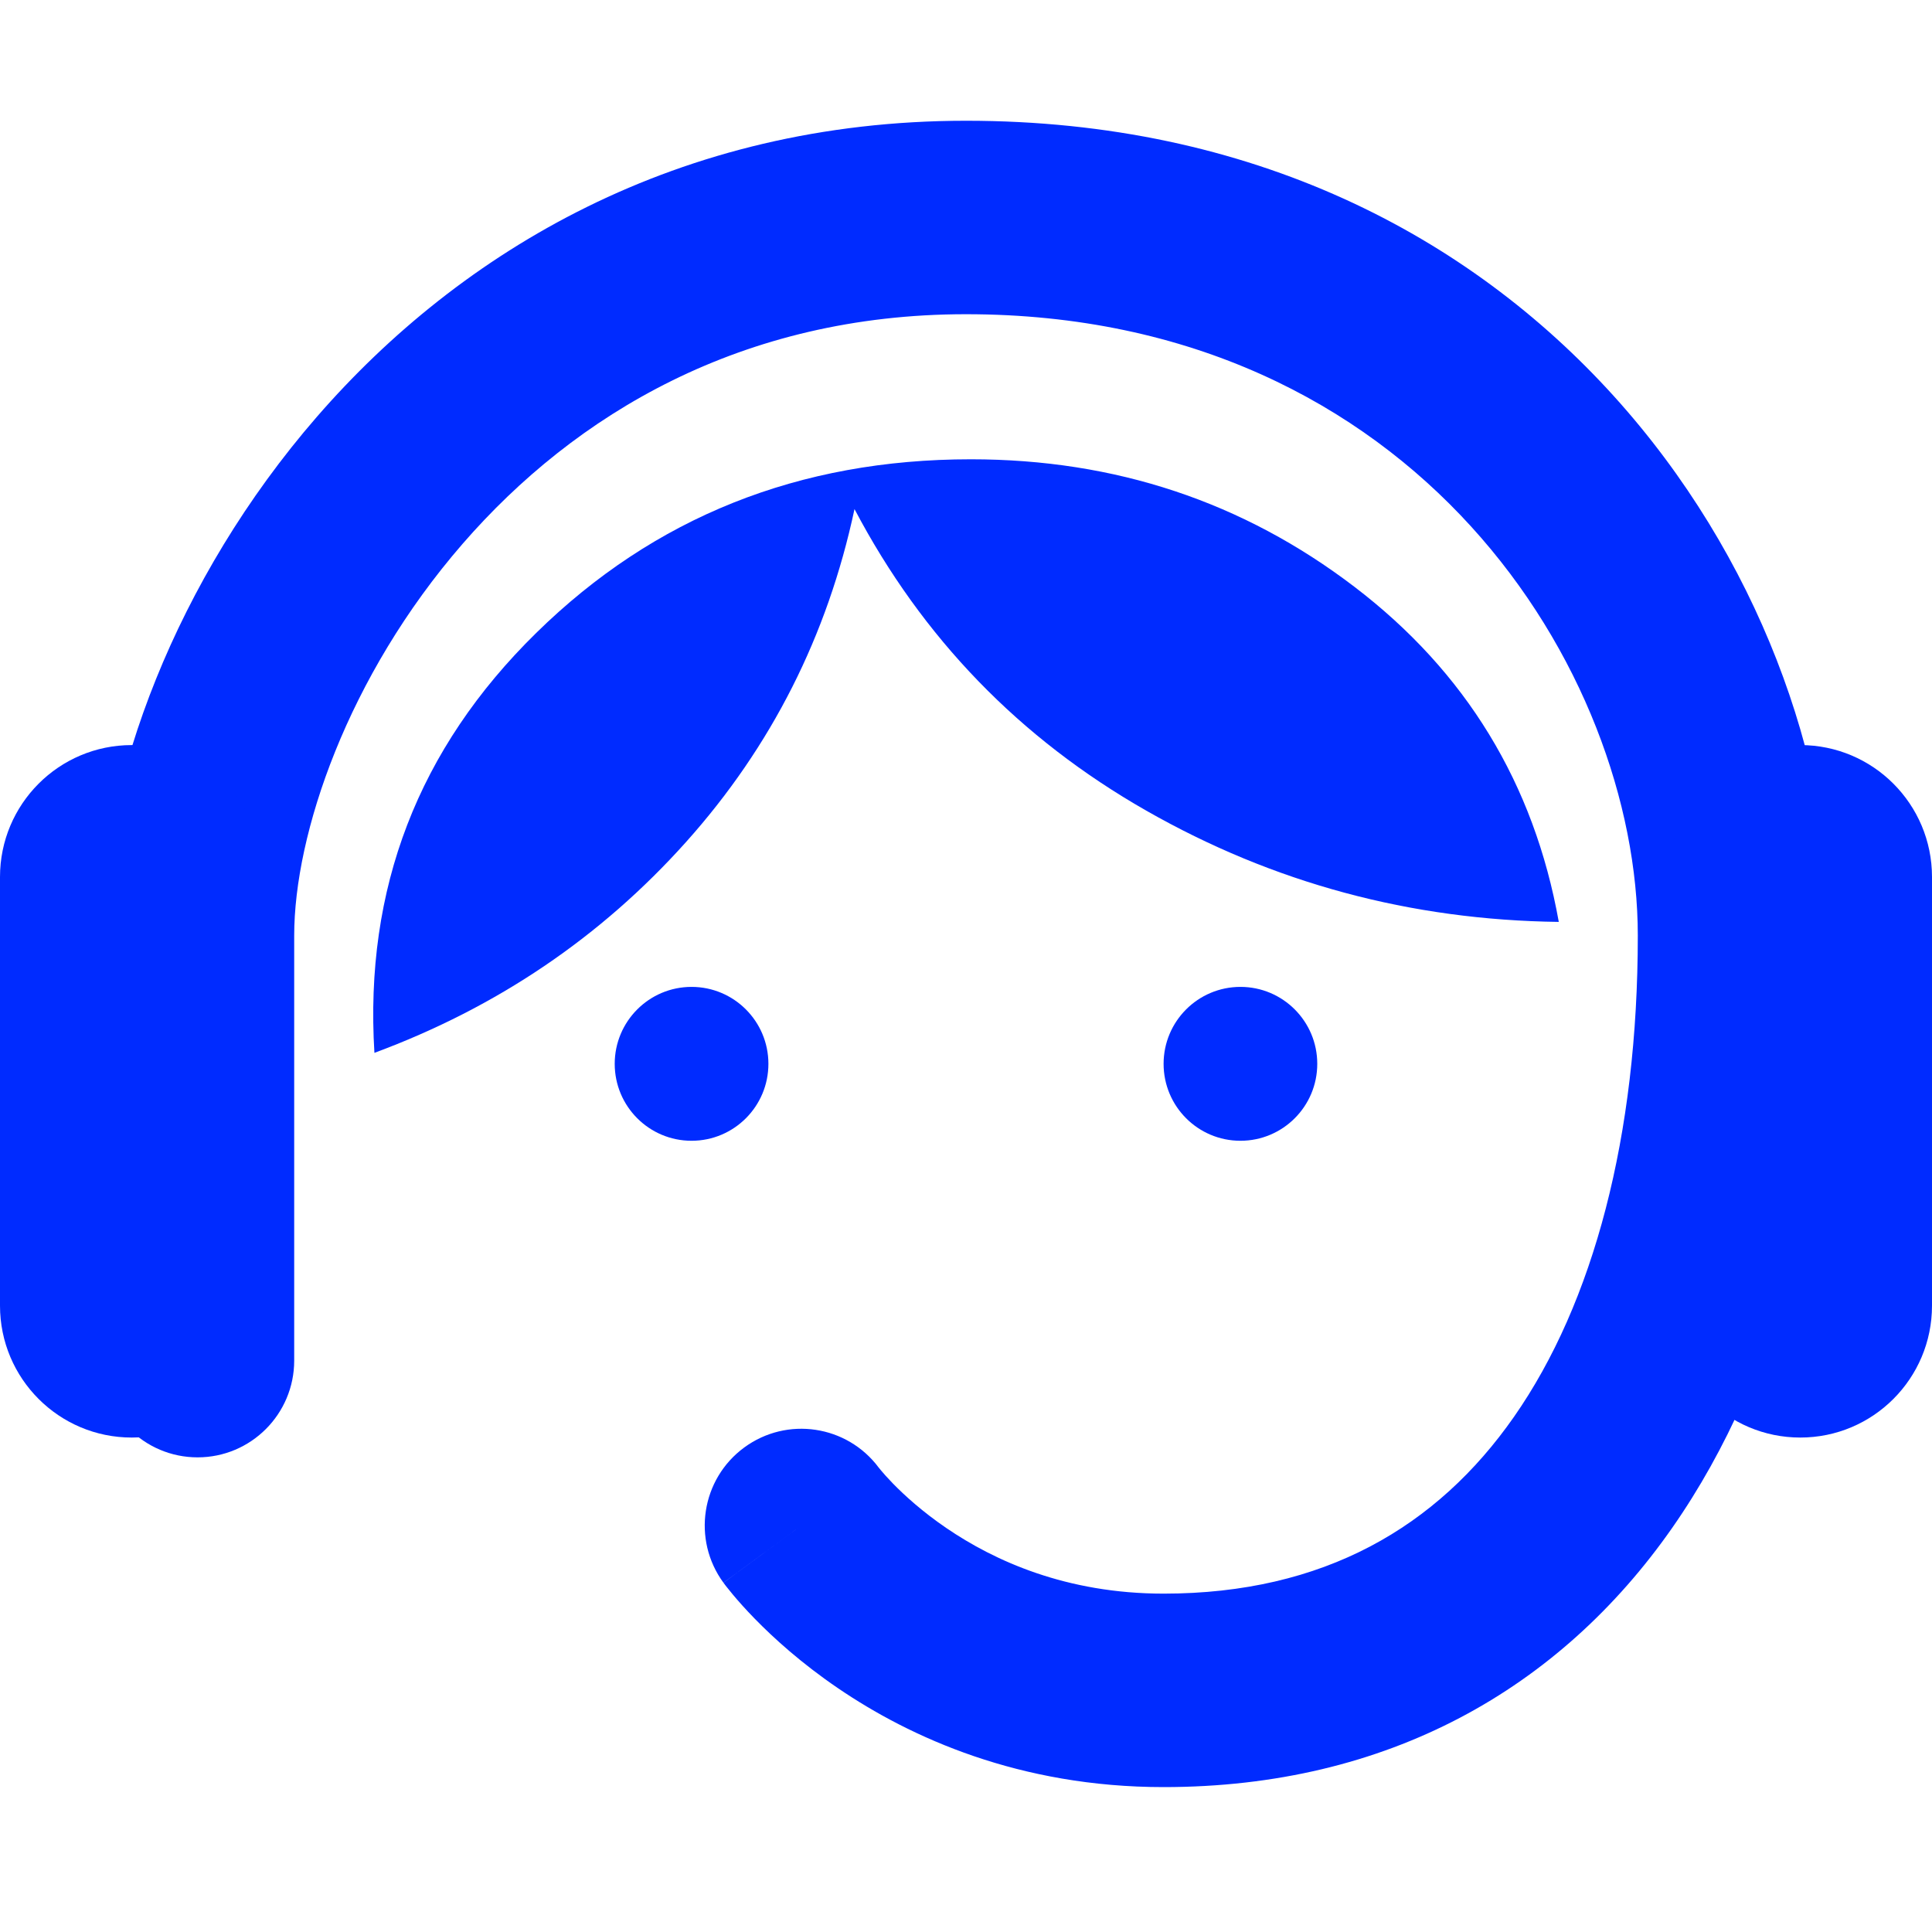 <svg width="80" height="80" viewBox="0 0 80 80" fill="none" xmlns="http://www.w3.org/2000/svg">
<path fill-rule="evenodd" clip-rule="evenodd" d="M19.155 22.519C14.384 28.013 12.182 34.541 12.182 38.741V56.34C12.182 58.552 10.391 60.346 8.182 60.346C5.973 60.346 4.182 58.552 4.182 56.34V38.741C4.182 32.322 7.283 23.982 13.118 17.263C19.064 10.416 28.069 5 40 5C63.772 5 75.818 24.153 75.818 38.741C75.818 48.052 73.785 56.761 69.244 63.263C64.584 69.935 57.459 74 48.182 74C42.222 74 37.701 71.954 34.678 69.89C33.175 68.864 32.037 67.831 31.259 67.034C30.869 66.635 30.567 66.292 30.351 66.034C30.242 65.904 30.155 65.796 30.09 65.712C30.073 65.69 30.057 65.669 30.042 65.651C30.029 65.634 30.018 65.618 30.007 65.605L29.978 65.565L29.966 65.549L29.959 65.539C29.957 65.538 29.956 65.536 33.182 63.167L29.956 65.536C28.65 63.752 29.035 61.246 30.816 59.938C32.589 58.636 35.075 59.011 36.387 60.772L36.391 60.776C36.404 60.792 36.434 60.831 36.482 60.888C36.578 61.003 36.744 61.193 36.979 61.434C37.452 61.918 38.189 62.592 39.185 63.272C41.163 64.622 44.142 65.989 48.182 65.989C54.814 65.989 59.507 63.227 62.688 58.672C65.988 53.948 67.818 47.03 67.818 38.741C67.818 27.842 58.653 13.011 40 13.011C30.719 13.011 23.815 17.153 19.155 22.519ZM36.386 60.77L36.387 60.772C36.385 60.768 36.384 60.767 36.386 60.77Z" fill="#002BFF"/>
<path d="M15.504 43.596C15.085 36.796 17.318 31 22.205 26.207C27.088 21.415 33.088 19.018 40.203 19.018C46.176 19.018 51.471 20.779 56.086 24.3C60.701 27.821 63.521 32.446 64.546 38.174C58.412 38.098 52.719 36.563 47.468 33.569C42.217 30.575 38.189 26.412 35.383 21.08C34.265 26.321 31.942 30.914 28.414 34.859C24.883 38.804 20.579 41.716 15.504 43.596Z" fill="#002BFF"/>
<path d="M31.818 44.051C31.818 45.811 30.394 47.237 28.636 47.237C26.879 47.237 25.454 45.811 25.454 44.051C25.454 42.292 26.879 40.865 28.636 40.865C30.394 40.865 31.818 42.292 31.818 44.051Z" fill="#002BFF"/>
<path d="M54.545 44.051C54.545 45.811 53.121 47.237 51.364 47.237C49.606 47.237 48.182 45.811 48.182 44.051C48.182 42.292 49.606 40.865 51.364 40.865C53.121 40.865 54.545 42.292 54.545 44.051Z" fill="#002BFF"/>
<path d="M0 36.314C0 33.297 2.442 30.852 5.455 30.852C8.467 30.852 10.909 33.297 10.909 36.314V54.065C10.909 57.081 8.467 59.526 5.455 59.526C2.442 59.526 0 57.081 0 54.065V36.314Z" fill="#002BFF"/>
<path d="M69.091 36.314C69.091 33.297 71.533 30.852 74.546 30.852C77.558 30.852 80 33.297 80 36.314V54.065C80 57.081 77.558 59.526 74.546 59.526C71.533 59.526 69.091 57.081 69.091 54.065V36.314Z" fill="#002BFF"/>
</svg>
